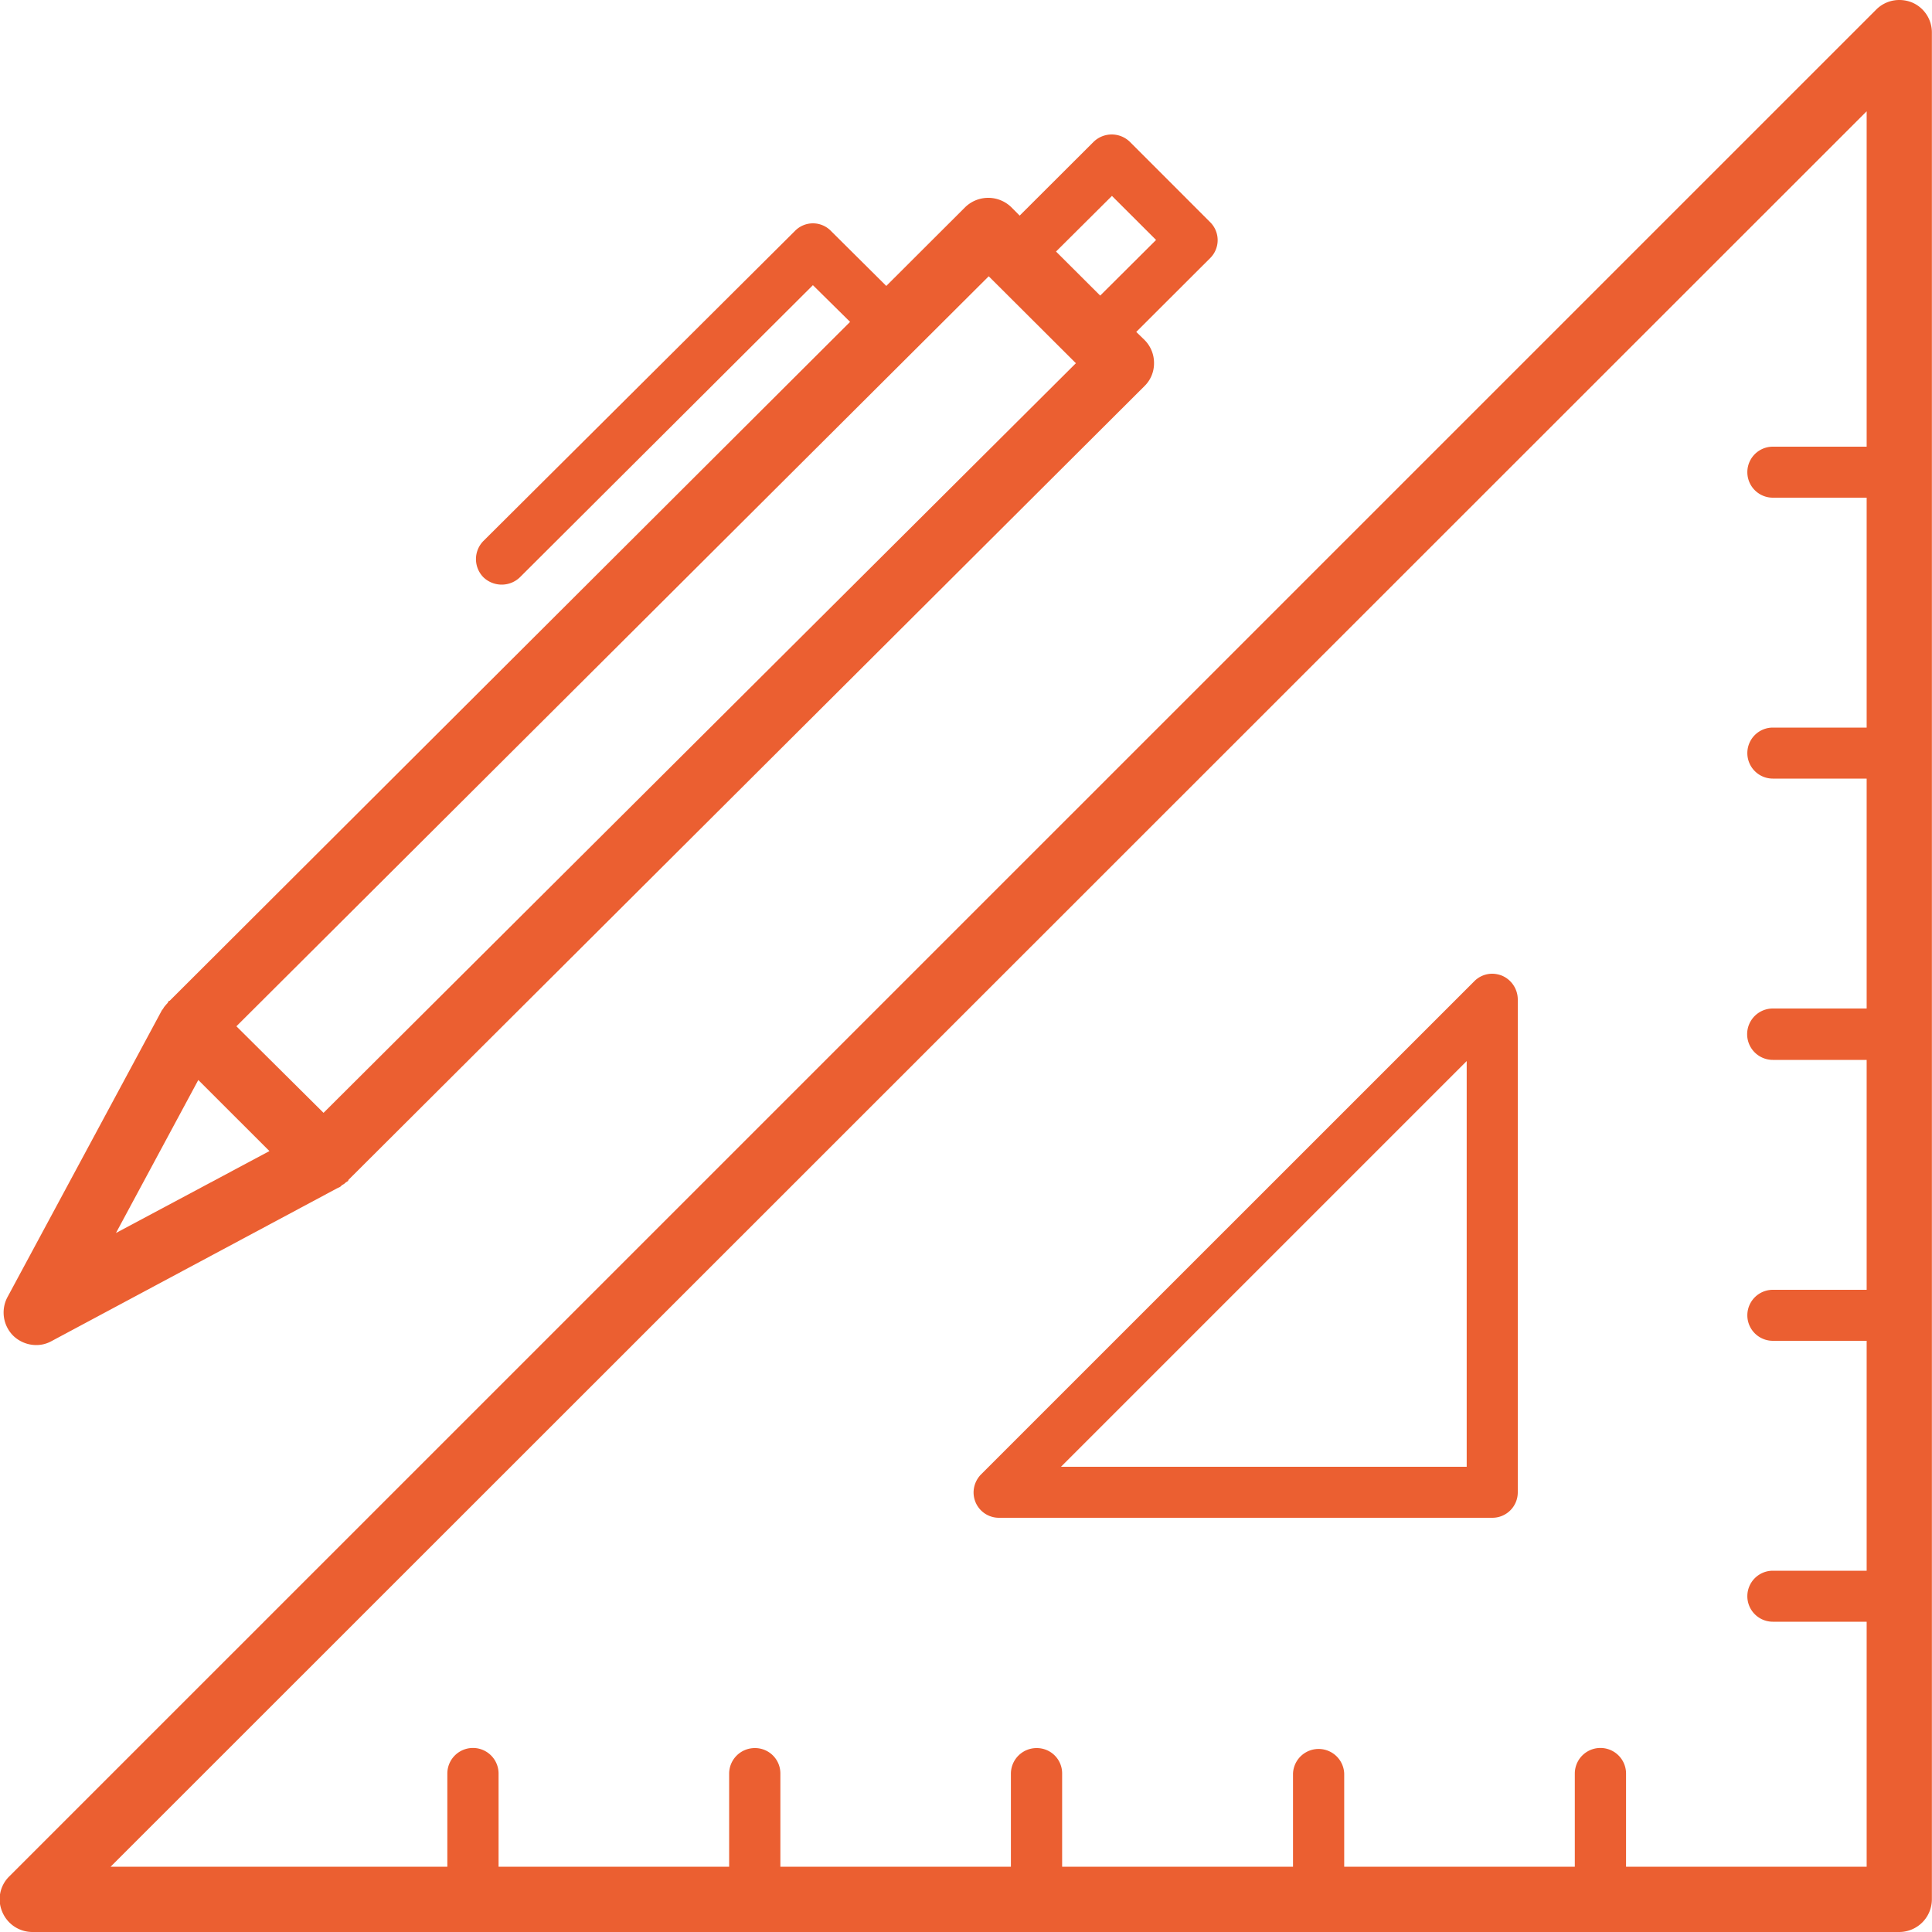 <?xml version="1.0" encoding="utf-8"?>
<svg xmlns="http://www.w3.org/2000/svg" width="50" height="50" viewBox="0 0 50 50">
<defs>
    <style>
      .cls-1 {
        fill: #eb5f31;
        fill-rule: evenodd;
      }
    </style>
  </defs>
  <path class="cls-1" d="M202.831,1371a0.845,0.845,0,0,1-.776-0.53,0.825,0.825,0,0,1,.186-0.91l48.313-48.31a0.84,0.84,0,0,1,.6-0.25,0.874,0.874,0,0,1,.32.06,0.842,0.842,0,0,1,.523.78v48.31a0.847,0.847,0,0,1-.843.85H202.831Zm47.478-1.69v-6.34h-2.428a0.66,0.66,0,1,1,0-1.32h2.428v-5.95h-2.428a0.66,0.66,0,1,1,0-1.32h2.428v-5.95h-2.428a0.665,0.665,0,0,1,0-1.33h2.428v-5.95h-2.428a0.66,0.66,0,1,1,0-1.32h2.428v-5.95h-2.428a0.66,0.66,0,1,1,0-1.32h2.428v-8.68l-45.446,45.43h8.714v-2.41a0.663,0.663,0,0,1,1.326,0v2.41h5.967v-2.41a0.664,0.664,0,0,1,.662-0.66,0.656,0.656,0,0,1,.664.66v2.41h5.966v-2.41a0.665,0.665,0,0,1,.664-0.66,0.655,0.655,0,0,1,.662.66v2.41h5.975v-2.41a0.663,0.663,0,0,1,1.325,0v2.41h5.968v-2.41a0.663,0.663,0,0,1,1.326,0v2.41h6.227Zm-22.451-9.03a0.656,0.656,0,0,1-.662-0.65,0.671,0.671,0,0,1,.191-0.47l12.762-12.76a0.653,0.653,0,0,1,.473-0.2,0.708,0.708,0,0,1,.249.05,0.672,0.672,0,0,1,.409.61v12.76a0.658,0.658,0,0,1-.662.66h-12.76Zm12.1-1.32v-10.5l-10.5,10.5h10.5Zm-37.023-3.15a0.859,0.859,0,0,1-.591-0.24,0.847,0.847,0,0,1-.151-1l4-7.43,0.027-.03a0.328,0.328,0,0,1,.054-0.08,0.925,0.925,0,0,1,.062-0.07l0.035-.06h0.02L224,1329.33l-0.962-.95-7.583,7.56a0.675,0.675,0,0,1-.468.19,0.683,0.683,0,0,1-.476-0.19,0.669,0.669,0,0,1,0-.94l8.059-8.02a0.65,0.65,0,0,1,.938,0l1.429,1.42,2.044-2.04a0.856,0.856,0,0,1,1.189,0l0.219,0.22,1.914-1.91a0.673,0.673,0,0,1,.937,0l2.079,2.08a0.655,0.655,0,0,1,0,.93l-1.913,1.91,0.216,0.21a0.838,0.838,0,0,1,.244.6,0.82,0.82,0,0,1-.245.59l-20.608,20.55v0.02l-0.064.04a0.278,0.278,0,0,1-.1.07,0.191,0.191,0,0,1-.1.07l-7.419,3.97A0.807,0.807,0,0,1,202.931,1355.81Zm2.066-2.9,3.972-2.12-1.841-1.84Zm5.372-3.11,19.471-19.4-2.256-2.25-19.47,19.41Zm20.1-21.15,1.446-1.44-1.142-1.14-1.447,1.44Z" transform="translate(-202 -1321)"/>
</svg>
